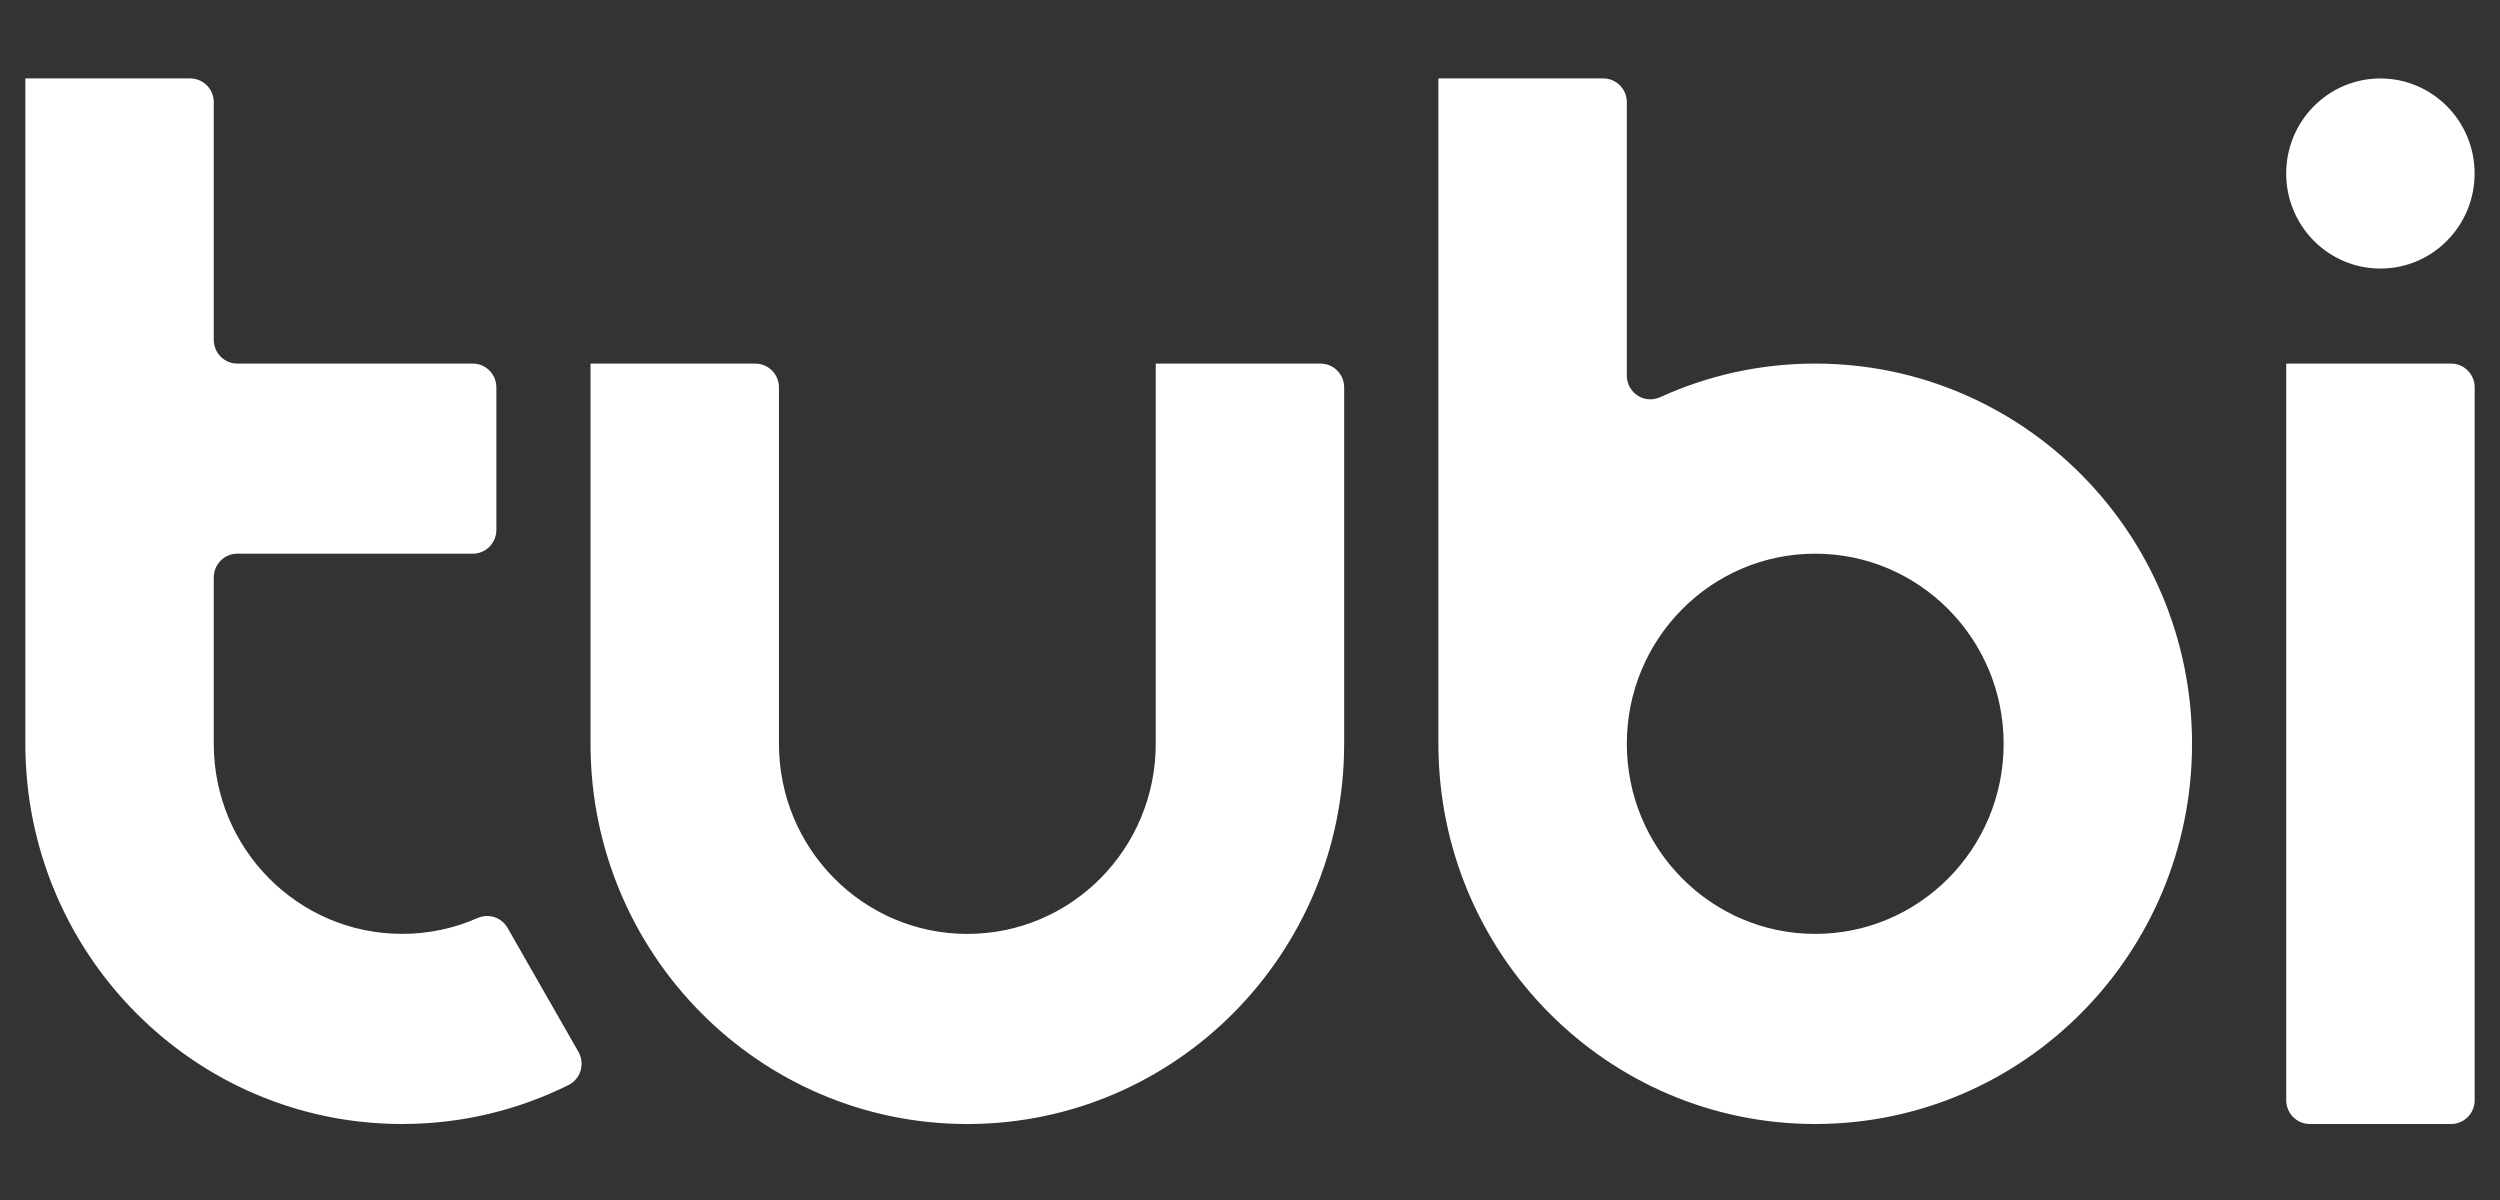<svg width="125" height="60" viewBox="0 0 125 60" fill="none" xmlns="http://www.w3.org/2000/svg">
<rect x="0" y="0" width="125" height="60" fill="#333333" stroke="none"/>
<path d="M122.555 18.179H114.312V55.012C114.312 55.668 114.839 56.2 115.49 56.2H122.555C123.206 56.2 123.733 55.668 123.733 55.012V19.367C123.733 18.711 123.206 18.179 122.555 18.179ZM90.761 46.695C85.559 46.695 81.341 42.439 81.341 37.19C81.341 31.94 85.559 27.684 90.761 27.684C95.964 27.684 100.182 31.94 100.182 37.19C100.182 42.439 95.964 46.695 90.761 46.695ZM90.761 18.179C87.996 18.179 85.37 18.781 83.004 19.861C82.852 19.928 82.686 19.966 82.518 19.966C81.868 19.966 81.341 19.434 81.341 18.778V5.109C81.341 4.453 80.814 3.921 80.163 3.921H71.92V37.189C71.92 47.688 80.355 56.2 90.761 56.2C101.167 56.2 109.602 47.688 109.602 37.189C109.602 26.69 101.167 18.179 90.761 18.179ZM28.922 52.593L25.377 46.393C25.078 45.869 24.433 45.658 23.883 45.9C22.727 46.411 21.451 46.694 20.108 46.694C14.905 46.694 10.688 42.439 10.688 37.189V28.872C10.688 28.216 11.214 27.684 11.865 27.684H23.64C24.291 27.684 24.818 27.152 24.818 26.496V19.367C24.818 18.711 24.291 18.179 23.64 18.179H11.865C11.215 18.179 10.688 17.647 10.688 16.991V5.109C10.688 4.453 10.16 3.921 9.51 3.921H1.267V37.189C1.267 47.688 9.702 56.2 20.108 56.2C23.092 56.2 25.915 55.499 28.423 54.253C29.006 53.963 29.246 53.251 28.958 52.662C28.948 52.643 28.941 52.612 28.922 52.593ZM66.03 18.181H57.787V37.191C57.787 42.441 53.57 46.696 48.367 46.696C43.164 46.696 38.947 42.441 38.947 37.191V19.369C38.947 18.713 38.42 18.181 37.769 18.181H29.526V37.191C29.526 47.69 37.961 56.201 48.367 56.201C58.772 56.201 67.208 47.69 67.208 37.191V19.369C67.208 18.713 66.681 18.181 66.03 18.181ZM119.02 3.923C116.418 3.923 114.31 6.051 114.31 8.675C114.31 11.3 116.418 13.428 119.02 13.428C121.621 13.428 123.73 11.3 123.73 8.675C123.73 6.051 121.621 3.923 119.02 3.923Z" fill="white"/>
</svg>
